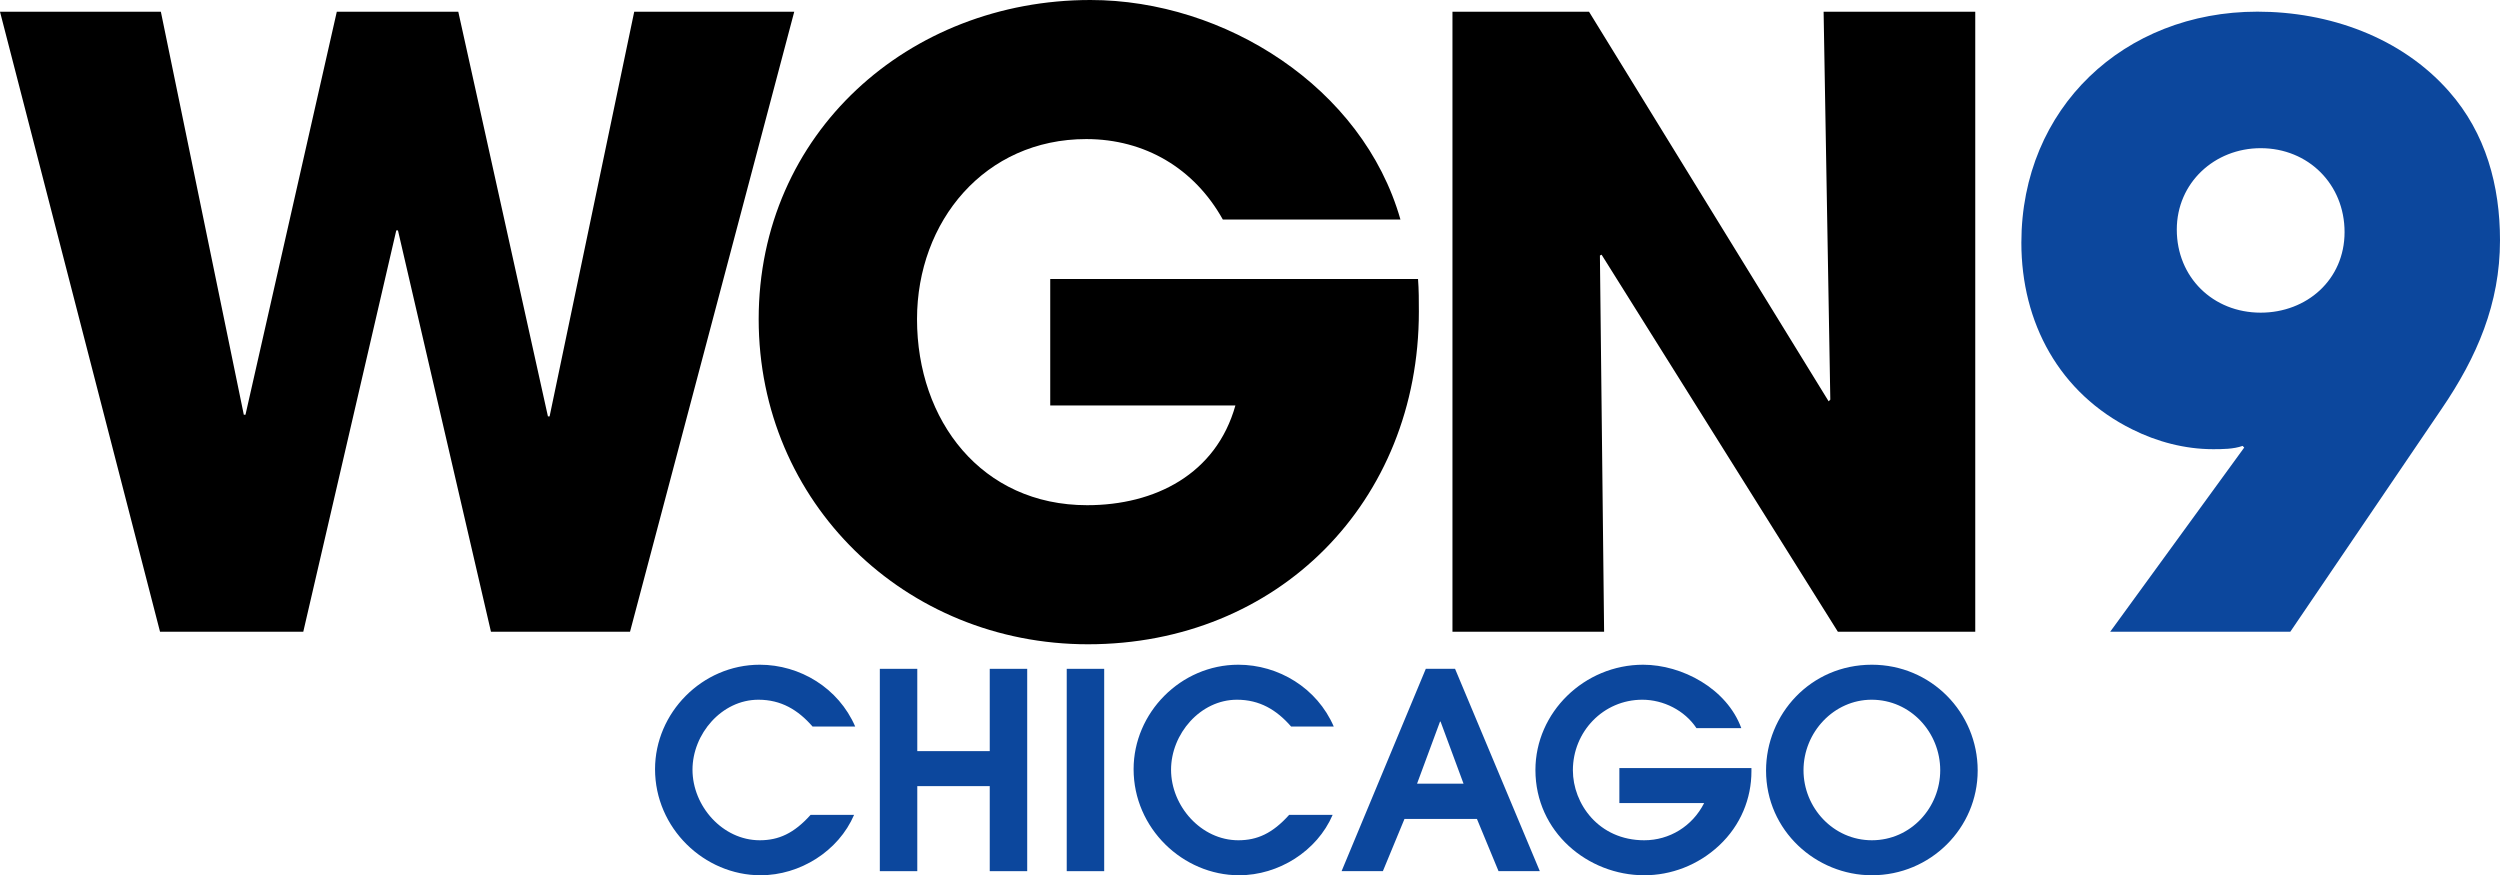<?xml version="1.0" encoding="UTF-8" standalone="no"?>
<!-- Created with Inkscape (http://www.inkscape.org/) -->

<svg
   id="svg2985"
   version="1.1"
   width="1442.894"
   height="505.165"
   xml:space="preserve"
   xmlns="http://www.w3.org/2000/svg"
   xmlns:svg="http://www.w3.org/2000/svg"
   xmlns:rdf="http://www.w3.org/1999/02/22-rdf-syntax-ns#"
   xmlns:cc="http://creativecommons.org/ns#"
   xmlns:dc="http://purl.org/dc/elements/1.1/"><defs
     id="defs2989" /><path
     style="font-weight:600;font-size:157.812px;line-height:0.9;font-family:'ITC Avant Garde Gothic Pro';-inkscape-font-specification:'ITC Avant Garde Gothic Pro Semi-Bold';text-align:center;letter-spacing:0px;word-spacing:0px;text-anchor:middle;fill:#0c479d;fill-opacity:1;stroke-width:55.917;stroke-linecap:square;paint-order:markers fill stroke"
     d="m 1141.435,444.723 c 0,-33.614 -26.986,-61.073 -61.073,-61.073 -35.508,0 -61.073,28.722 -61.073,61.073 0,34.876 29.037,60.442 61.073,60.442 33.929,0 61.073,-27.301 61.073,-60.442 z m -61.073,40.242 c -22.252,0 -39.453,-18.78 -39.453,-40.4 0,-22.094 17.675,-40.715 39.295,-40.715 22.567,0 39.611,18.937 39.611,40.715 0,21.462 -16.886,40.4 -39.453,40.4 z"
     id="path6" /><path
     style="font-weight:600;font-size:157.812px;line-height:0.9;font-family:'ITC Avant Garde Gothic Pro';-inkscape-font-specification:'ITC Avant Garde Gothic Pro Semi-Bold';text-align:center;letter-spacing:0px;word-spacing:0px;text-anchor:middle;fill:#0c479d;fill-opacity:1;stroke-width:55.917;stroke-linecap:square;paint-order:markers fill stroke"
     d="m 1010.854,443.302 h -76.223 v 20.2 h 48.922 c -6.786,13.414 -20.042,21.462 -34.561,21.462 -26.355,0 -41.189,-21.147 -41.189,-40.4 0,-22.251 17.517,-40.715 40.084,-40.715 12.152,0 24.461,6.155 31.247,16.412 h 25.881 c -8.364,-22.883 -34.245,-36.612 -56.654,-36.612 -33.93,0 -62.178,27.459 -62.178,60.758 0,35.823 30.3,60.758 62.809,60.758 15.308,0 30.931,-5.681 43.24,-17.202 12.467,-11.678 18.622,-27.144 18.622,-42.767 z"
     id="path5" /><path
     style="font-weight:600;font-size:157.812px;line-height:0.9;font-family:'ITC Avant Garde Gothic Pro';-inkscape-font-specification:'ITC Avant Garde Gothic Pro Semi-Bold';text-align:center;letter-spacing:0px;word-spacing:0px;text-anchor:middle;fill:#0c479d;fill-opacity:1;stroke-width:55.917;stroke-linecap:square;paint-order:markers fill stroke"
     d="M 888.721,502.798 839.799,386.017 h -16.886 l -48.606,116.781 h 23.83 l 12.467,-30.142 h 41.82 l 12.467,30.142 z m -44.03,-50.5 h -26.828 l 13.256,-35.823 h 0.316 z"
     id="path4" /><path
     style="font-weight:600;font-size:157.812px;line-height:0.9;font-family:'ITC Avant Garde Gothic Pro';-inkscape-font-specification:'ITC Avant Garde Gothic Pro Semi-Bold';text-align:center;letter-spacing:0px;word-spacing:0px;text-anchor:middle;fill:#0c479d;fill-opacity:1;stroke-width:55.917;stroke-linecap:square;paint-order:markers fill stroke"
     d="m 744.06,470.288 c -9.627,10.731 -18.464,14.677 -29.353,14.677 -21.462,0 -38.822,-19.726 -38.822,-40.715 0,-20.673 16.886,-40.4 38.033,-40.4 13.098,0 22.883,5.839 31.247,15.466 h 24.619 c -9.627,-22.251 -31.878,-35.666 -55.076,-35.666 -33.298,0 -60.442,27.775 -60.442,60.284 0,34.087 28.406,61.231 60.915,61.231 22.725,0 44.976,-13.887 53.972,-34.876 z"
     id="path3" /><path
     style="font-weight:600;font-size:157.812px;line-height:0.9;font-family:'ITC Avant Garde Gothic Pro';-inkscape-font-specification:'ITC Avant Garde Gothic Pro Semi-Bold';text-align:center;letter-spacing:0px;word-spacing:0px;text-anchor:middle;fill:#0c479d;fill-opacity:1;stroke-width:55.917;stroke-linecap:square;paint-order:markers fill stroke"
     d="M 637.292,502.798 V 386.017 h -21.62 v 116.781 z"
     id="path2" /><path
     style="font-weight:600;font-size:157.812px;line-height:0.9;font-family:'ITC Avant Garde Gothic Pro';-inkscape-font-specification:'ITC Avant Garde Gothic Pro Semi-Bold';text-align:center;letter-spacing:0px;word-spacing:0px;text-anchor:middle;fill:#0c479d;fill-opacity:1;stroke-width:55.917;stroke-linecap:square;paint-order:markers fill stroke"
     d="M 592.859,502.798 V 386.017 h -21.62 v 47.501 h -41.82 v -47.501 h -21.62 v 116.781 h 21.62 v -49.08 h 41.82 v 49.08 z"
     id="path1" /><path
     style="font-weight:600;font-size:157.812px;line-height:0.9;font-family:'ITC Avant Garde Gothic Pro';-inkscape-font-specification:'ITC Avant Garde Gothic Pro Semi-Bold';text-align:center;letter-spacing:0px;word-spacing:0px;text-anchor:middle;fill:#0c479d;fill-opacity:1;stroke-width:55.917;stroke-linecap:square;paint-order:markers fill stroke"
     d="m 467.855,470.288 c -9.627,10.731 -18.464,14.677 -29.353,14.677 -21.462,0 -38.822,-19.726 -38.822,-40.715 0,-20.673 16.886,-40.4 38.033,-40.4 13.098,0 22.883,5.839 31.247,15.466 h 24.619 c -9.627,-22.251 -31.878,-35.666 -55.076,-35.666 -33.298,0 -60.442,27.775 -60.442,60.284 0,34.087 28.406,61.231 60.915,61.231 22.725,0 44.976,-13.887 53.972,-34.876 z"
     id="text1" /><path
     style="font-weight:bold;font-size:474.655px;line-height:0.9;font-family:'ITC Avant Garde Gothic Pro';-inkscape-font-specification:'ITC Avant Garde Gothic Pro Bold';text-align:center;letter-spacing:0px;word-spacing:0px;text-anchor:middle;fill:#0c479d;fill-opacity:1;stroke-width:168.185;stroke-linecap:square;paint-order:markers fill stroke"
     d="m 1442.894,138.688 c 0,-31.327 -8.069,-61.705 -29.429,-85.913 -27.53,-31.327 -69.3,-46.042 -110.595,-46.042 -76.894,0 -136.226,55.535 -136.226,133.378 0,46.042 21.834,86.862 64.078,107.747 14.24,7.12 30.378,11.392 46.516,11.392 5.221,0 11.866,0 17.088,-1.899 l 0.949,0.949 -77.369,106.323 h 103.949 L 1409.194,235.992 c 20.41,-29.903 33.7,-60.756 33.7,-97.304 z m -89.71,-4.747 c 0,27.53 -21.834,46.516 -48.415,46.516 -27.53,0 -48.415,-20.41 -48.415,-47.94 0,-27.055 21.834,-46.991 48.415,-46.991 27.53,0 48.415,20.885 48.415,48.415 z"
     id="text6"
     aria-label="9" /><path
     style="font-weight:bold;font-size:8px;line-height:0.9;font-family:'ITC Avant Garde Gothic Pro';-inkscape-font-specification:'ITC Avant Garde Gothic Pro Bold';text-align:center;letter-spacing:0px;word-spacing:0px;text-anchor:middle;fill:#000000;fill-opacity:1;stroke-width:171.336;stroke-linecap:square;paint-order:markers fill stroke"
     d="M 1140.032,364.594 V 6.77 h -87.522 l 3.868,223.882 -0.967,0.967 L 917.117,6.77 H 838.299 V 364.594 H 925.821 l -2.418,-217.113 0.967,-0.484 136.36,217.596 z"
     id="path9" /><path
     style="font-weight:bold;font-size:8px;line-height:0.9;font-family:'ITC Avant Garde Gothic Pro';-inkscape-font-specification:'ITC Avant Garde Gothic Pro Bold';text-align:center;letter-spacing:0px;word-spacing:0px;text-anchor:middle;fill:#000000;fill-opacity:1;stroke-width:171.336;stroke-linecap:square;paint-order:markers fill stroke"
     d="m 818.911,179.879 c 0,-6.286 0,-12.572 -0.484,-18.858 H 606.151 v 73.016 h 106.864 c -11.122,39.651 -46.421,57.542 -85.588,57.542 -60.927,0 -98.16,-48.838 -98.16,-107.347 0,-56.575 39.167,-103.963 97.676,-103.963 33.848,0 62.378,16.924 78.818,46.42 H 808.273 C 786.514,50.289 706.729,0 629.361,0 c -104.93,0 -191.485,76.884 -191.485,184.231 0,105.897 84.621,187.616 190.034,187.616 109.765,0 191.001,-82.203 191.001,-191.968 z"
     id="path8" /><path
     style="font-weight:bold;font-size:8px;line-height:0.9;font-family:'ITC Avant Garde Gothic Pro';-inkscape-font-specification:'ITC Avant Garde Gothic Pro Bold';text-align:center;letter-spacing:0px;word-spacing:0px;text-anchor:middle;fill:#000000;fill-opacity:1;stroke-width:171.336;stroke-linecap:square;paint-order:markers fill stroke"
     d="m 458.402,6.77 h -92.357 l -48.838,233.553 h -0.967 L 264.5,6.77 h -70.114 l -52.707,232.586 h -0.967 L 92.841,6.77 H 0 L 92.357,364.594 H 175.044 l 53.674,-231.619 h 0.967 l 53.674,231.619 h 80.269 z"
     id="text7" /></svg>
